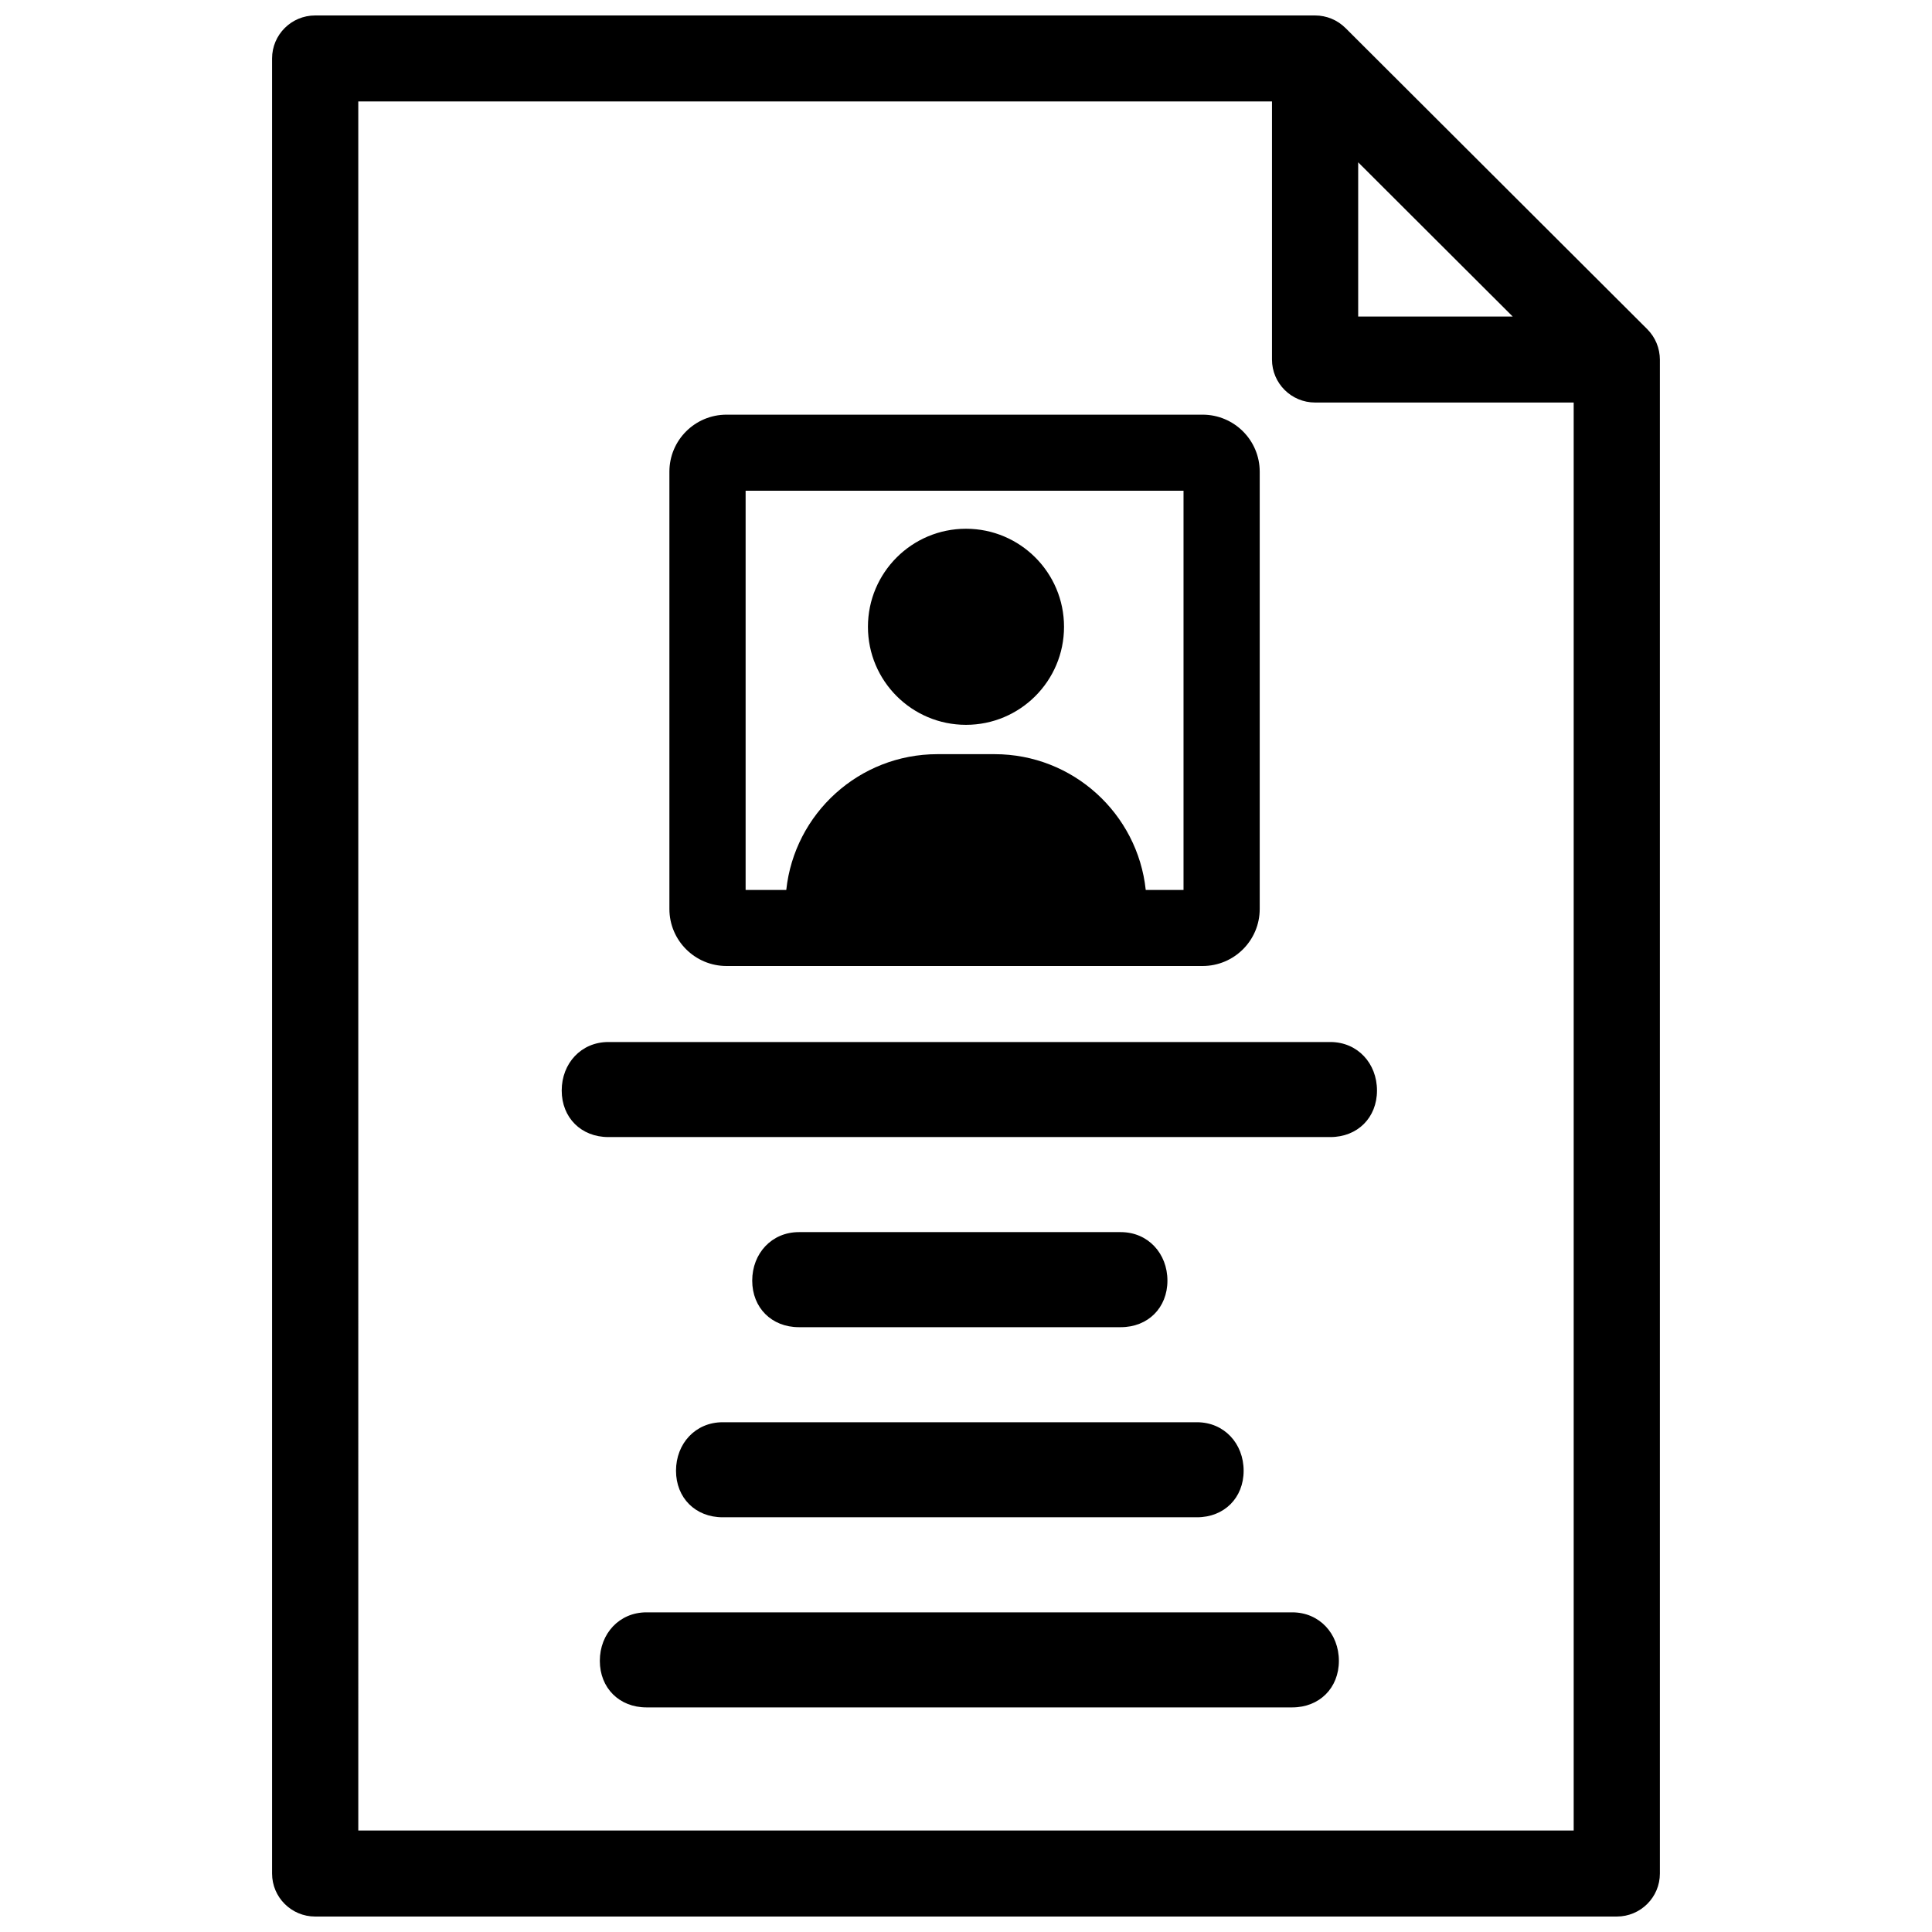 <?xml version="1.0" encoding="UTF-8"?>
<!-- Uploaded to: ICON Repo, www.svgrepo.com, Generator: ICON Repo Mixer Tools -->
<svg width="800px" height="800px" version="1.1" viewBox="144 144 512 512" xmlns="http://www.w3.org/2000/svg">
 <defs>
  <clipPath id="a">
   <path d="m216 148.09h368v503.81h-368z"/>
  </clipPath>
 </defs>
 <g clip-path="url(#a)">
  <path d="m447.63 379.85h10.016v-105.8h-116.05v105.8h10.773c2.152-20.23 19.273-35.988 40.074-35.988h15.113c20.801 0 37.922 15.758 40.078 35.988zm-47.633-43.762c-14.352 0-25.984-11.633-25.984-25.98 0-14.352 11.633-25.984 25.984-25.984 14.348 0 25.98 11.633 25.98 25.984 0 14.348-11.633 25.98-25.98 25.98zm183.83-97.941c0.039 0.375 0.059 0.754 0.059 1.137v401.22c0 6.297-5.117 11.398-11.422 11.398h-344.94c-6.309 0-11.422-5.102-11.422-11.398v-481.01c0-6.293 5.113-11.398 11.422-11.398h264.98c0.383 0 0.762 0.02 1.141 0.055 0.277 0.027 0.547 0.078 0.82 0.125 0.094 0.016 0.191 0.023 0.289 0.043 0.324 0.066 0.645 0.148 0.961 0.242 0.039 0.012 0.078 0.016 0.117 0.027 0.32 0.098 0.637 0.215 0.945 0.34 0.031 0.016 0.07 0.023 0.105 0.039 0.289 0.121 0.574 0.258 0.852 0.398 0.051 0.027 0.105 0.051 0.16 0.078 0.25 0.133 0.488 0.285 0.727 0.434 0.078 0.051 0.16 0.094 0.234 0.145 0.211 0.141 0.414 0.301 0.617 0.457 0.094 0.07 0.191 0.137 0.281 0.211 0.211 0.172 0.406 0.355 0.602 0.543 0.074 0.066 0.152 0.129 0.223 0.199l79.953 79.789c0.07 0.074 0.133 0.152 0.203 0.227 0.188 0.195 0.371 0.391 0.543 0.598 0.078 0.09 0.141 0.188 0.211 0.281 0.16 0.203 0.316 0.402 0.457 0.617 0.055 0.074 0.094 0.156 0.145 0.234 0.152 0.238 0.301 0.477 0.434 0.727 0.031 0.051 0.051 0.109 0.078 0.16 0.145 0.277 0.281 0.559 0.402 0.848 0.016 0.035 0.027 0.074 0.039 0.109 0.125 0.305 0.242 0.621 0.34 0.941 0.012 0.039 0.016 0.074 0.027 0.113 0.094 0.316 0.18 0.637 0.242 0.961 0.02 0.098 0.027 0.195 0.047 0.293 0.047 0.27 0.094 0.539 0.121 0.816zm-79.895-51.133v40.871h40.953zm-264.98 442.09h322.09v-378.43h-68.531c-6.309 0-11.422-5.106-11.422-11.398v-68.391h-242.14zm257.6-183.77h-191.33c-7.211 0-12.363-5.141-12.363-12.336 0-7.199 5.152-12.852 12.363-12.852h191.33c7.211 0 12.363 5.652 12.363 12.852 0 7.195-5.152 12.336-12.363 12.336zm-55.535 50.383h-85.309c-7.211 0-12.363-5.141-12.363-12.34 0-7.195 5.152-12.852 12.363-12.852h85.309c7.215 0 12.363 5.656 12.363 12.852 0 7.199-5.148 12.34-12.363 12.34zm20.195 50.379h-125.7c-7.215 0-12.363-5.141-12.363-12.336 0-7.199 5.148-12.852 12.363-12.852h125.7c7.211 0 12.363 5.652 12.363 12.852 0 7.195-5.152 12.336-12.363 12.336zm25.242 50.383h-171.13c-7.211 0-12.363-5.141-12.363-12.34 0-7.195 5.152-12.852 12.363-12.852h171.13c7.211 0 12.363 5.656 12.363 12.852 0 7.199-5.152 12.34-12.363 12.34zm-23.762-342.59c8.363 0 15.145 6.766 15.145 15.113v115.88c0 8.348-6.781 15.117-15.145 15.117h-126.15c-8.363 0-15.145-6.769-15.145-15.117v-115.88c0-8.348 6.781-15.113 15.145-15.113z"/>
 </g>
</svg>